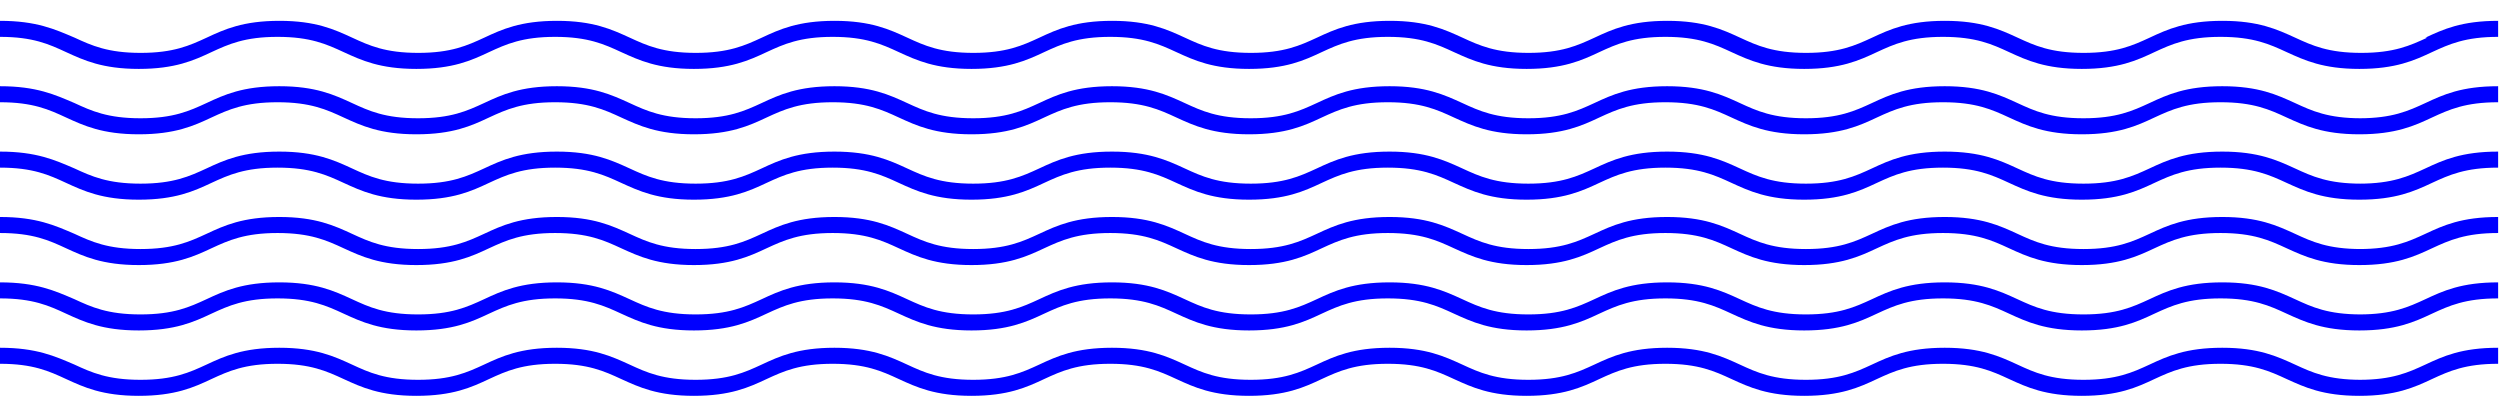 <?xml version="1.0" encoding="UTF-8"?>
<svg id="_レイヤー_1" data-name="レイヤー 1" xmlns="http://www.w3.org/2000/svg" xmlns:xlink="http://www.w3.org/1999/xlink" viewBox="0 0 156 26">
  <defs>
    <style>
      .cls-1, .cls-2 {
        fill: none;
      }

      .cls-3 {
        clip-path: url(#clippath);
      }

      .cls-4 {
        fill: blue;
      }

      .cls-2 {
        stroke: blue;
        stroke-miterlimit: 10;
      }
    </style>
    <clipPath id="clippath">
      <rect class="cls-1" x="-67.33" width="26" height="26"/>
    </clipPath>
  </defs>
  <g>
    <g>
      <path class="cls-4" d="m151.46,2.35c-1.06.49-2.07.95-4.12.95s-3.06-.46-4.12-.95c-1.12-.51-2.27-1.05-4.54-1.05s-3.43.53-4.54,1.05c-1.06.49-2.07.95-4.12.95h0c-2.06,0-3.06-.46-4.12-.95-1.11-.51-2.27-1.05-4.54-1.05s-3.43.53-4.54,1.05c-1.06.49-2.07.95-4.12.95s-3.06-.46-4.12-.95c-1.11-.51-2.27-1.05-4.54-1.05s-3.43.53-4.54,1.05c-1.06.49-2.07.95-4.12.95s-3.06-.46-4.12-.95c-1.12-.51-2.27-1.05-4.54-1.05s-3.43.53-4.54,1.05c-1.06.49-2.07.95-4.12.95h0c-2.06,0-3.06-.46-4.12-.95-1.11-.51-2.27-1.05-4.54-1.05s-3.43.53-4.54,1.05c-1.06.49-2.07.95-4.12.95s-3.06-.46-4.12-.95c-1.11-.51-2.27-1.05-4.54-1.05s-3.43.53-4.54,1.05c-1.06.49-2.07.95-4.12.95s-3.06-.46-4.12-.95c-1.12-.51-2.27-1.05-4.54-1.05s-3.43.53-4.54,1.05c-1.06.49-2.07.95-4.12.95h0c-2.06,0-3.06-.46-4.12-.95-1.11-.51-2.27-1.05-4.54-1.05s-3.43.53-4.54,1.05c-1.06.49-2.07.95-4.12.95s-3.06-.46-4.12-.95C3.43,1.83,2.28,1.3,0,1.3v1c2.06,0,3.06.46,4.12.95,1.11.51,2.27,1.05,4.54,1.05s3.43-.53,4.54-1.05c1.06-.49,2.07-.95,4.12-.95s3.06.46,4.12.95c1.11.51,2.27,1.05,4.54,1.05h0c2.28,0,3.43-.53,4.54-1.05,1.06-.49,2.07-.95,4.12-.95s3.06.46,4.12.95c1.12.51,2.27,1.05,4.54,1.05s3.43-.53,4.54-1.05c1.06-.49,2.07-.95,4.12-.95s3.06.46,4.12.95c1.11.51,2.27,1.05,4.54,1.05s3.43-.53,4.54-1.05c1.06-.49,2.07-.95,4.12-.95s3.06.46,4.12.95c1.11.51,2.27,1.05,4.54,1.05h0c2.28,0,3.43-.53,4.54-1.05,1.06-.49,2.07-.95,4.12-.95s3.06.46,4.12.95c1.12.51,2.27,1.05,4.54,1.05s3.43-.53,4.54-1.05c1.06-.49,2.07-.95,4.12-.95s3.06.46,4.12.95c1.11.51,2.27,1.05,4.54,1.05s3.43-.53,4.54-1.05c1.06-.49,2.07-.95,4.12-.95s3.06.46,4.12.95c1.11.51,2.27,1.05,4.54,1.05h0c2.28,0,3.43-.53,4.54-1.05,1.06-.49,2.07-.95,4.12-.95s3.06.46,4.12.95c1.12.51,2.27,1.05,4.54,1.05s3.43-.53,4.54-1.05c1.06-.49,2.07-.95,4.12-.95v-1c-2.28,0-3.43.53-4.54,1.05Z"/>
      <path class="cls-4" d="m147.33,7.38c-2.06,0-3.06-.46-4.12-.95-1.12-.51-2.27-1.05-4.54-1.05s-3.43.53-4.54,1.05c-1.06.49-2.07.95-4.12.95h0c-2.06,0-3.06-.46-4.12-.95-1.11-.51-2.27-1.05-4.54-1.05s-3.43.53-4.54,1.05c-1.06.49-2.07.95-4.12.95s-3.06-.46-4.12-.95c-1.11-.51-2.27-1.05-4.54-1.05s-3.43.53-4.54,1.05c-1.06.49-2.07.95-4.12.95s-3.06-.46-4.12-.95c-1.12-.51-2.27-1.05-4.54-1.05s-3.43.53-4.54,1.05c-1.06.49-2.07.95-4.12.95h0c-2.06,0-3.06-.46-4.12-.95-1.11-.51-2.27-1.05-4.54-1.05s-3.43.53-4.54,1.05c-1.06.49-2.07.95-4.12.95s-3.06-.46-4.12-.95c-1.11-.51-2.27-1.05-4.54-1.05s-3.43.53-4.54,1.05c-1.06.49-2.07.95-4.12.95s-3.06-.46-4.12-.95c-1.12-.51-2.27-1.05-4.54-1.05s-3.43.53-4.54,1.05c-1.06.49-2.07.95-4.12.95h0c-2.06,0-3.06-.46-4.12-.95-1.11-.51-2.27-1.05-4.54-1.05s-3.43.53-4.54,1.05c-1.06.49-2.07.95-4.12.95s-3.06-.46-4.12-.95C3.43,5.91,2.28,5.38,0,5.38v1c2.06,0,3.06.46,4.12.95,1.11.51,2.27,1.05,4.54,1.05s3.43-.53,4.54-1.05c1.06-.49,2.07-.95,4.12-.95s3.06.46,4.12.95c1.11.51,2.27,1.05,4.54,1.05h0c2.28,0,3.43-.53,4.54-1.05,1.06-.49,2.07-.95,4.12-.95s3.06.46,4.12.95c1.12.51,2.27,1.05,4.54,1.05s3.43-.53,4.54-1.05c1.06-.49,2.07-.95,4.12-.95s3.06.46,4.12.95c1.11.51,2.27,1.05,4.54,1.05s3.43-.53,4.54-1.05c1.06-.49,2.07-.95,4.12-.95s3.06.46,4.12.95c1.11.51,2.27,1.05,4.54,1.05h0c2.28,0,3.43-.53,4.54-1.05,1.06-.49,2.07-.95,4.12-.95s3.06.46,4.12.95c1.12.51,2.27,1.05,4.54,1.05s3.43-.53,4.54-1.05c1.06-.49,2.07-.95,4.12-.95s3.06.46,4.12.95c1.11.51,2.27,1.05,4.54,1.05s3.43-.53,4.54-1.05c1.06-.49,2.07-.95,4.12-.95s3.06.46,4.12.95c1.11.51,2.27,1.05,4.54,1.05h0c2.28,0,3.43-.53,4.54-1.05,1.06-.49,2.07-.95,4.12-.95s3.06.46,4.12.95c1.12.51,2.27,1.05,4.54,1.05s3.43-.53,4.54-1.05c1.06-.49,2.07-.95,4.12-.95v-1c-2.28,0-3.43.53-4.54,1.05-1.06.49-2.07.95-4.12.95Z"/>
      <path class="cls-4" d="m147.33,11.46c-2.06,0-3.06-.46-4.12-.95-1.12-.51-2.27-1.05-4.54-1.05s-3.43.53-4.54,1.05c-1.06.49-2.07.95-4.12.95h0c-2.06,0-3.06-.46-4.12-.95-1.11-.51-2.27-1.05-4.54-1.05s-3.43.53-4.54,1.05c-1.06.49-2.07.95-4.12.95s-3.06-.46-4.12-.95c-1.11-.51-2.27-1.05-4.54-1.05s-3.43.53-4.54,1.05c-1.06.49-2.07.95-4.12.95s-3.06-.46-4.12-.95c-1.12-.51-2.27-1.05-4.54-1.05s-3.43.53-4.54,1.05c-1.06.49-2.07.95-4.12.95h0c-2.06,0-3.06-.46-4.12-.95-1.11-.51-2.27-1.05-4.54-1.05s-3.43.53-4.54,1.05c-1.06.49-2.07.95-4.12.95s-3.06-.46-4.12-.95c-1.11-.51-2.27-1.05-4.54-1.05s-3.43.53-4.54,1.05c-1.06.49-2.07.95-4.12.95s-3.06-.46-4.12-.95c-1.12-.51-2.27-1.05-4.54-1.05s-3.43.53-4.54,1.05c-1.06.49-2.07.95-4.12.95h0c-2.06,0-3.06-.46-4.12-.95-1.11-.51-2.27-1.05-4.54-1.05s-3.43.53-4.54,1.05c-1.06.49-2.07.95-4.12.95s-3.06-.46-4.12-.95C3.43,9.99,2.28,9.46,0,9.46v1c2.06,0,3.06.46,4.12.95,1.11.51,2.27,1.05,4.54,1.05s3.43-.53,4.54-1.05c1.06-.49,2.07-.95,4.12-.95s3.06.46,4.12.95c1.11.51,2.27,1.05,4.54,1.05h0c2.28,0,3.43-.53,4.54-1.05,1.06-.49,2.07-.95,4.12-.95s3.06.46,4.12.95c1.12.51,2.27,1.05,4.54,1.05s3.43-.53,4.54-1.05c1.06-.49,2.07-.95,4.12-.95s3.06.46,4.12.95c1.11.51,2.27,1.05,4.54,1.05s3.43-.53,4.54-1.05c1.06-.49,2.07-.95,4.12-.95s3.06.46,4.12.95c1.11.51,2.27,1.05,4.54,1.05h0c2.28,0,3.43-.53,4.54-1.05,1.06-.49,2.07-.95,4.12-.95s3.06.46,4.12.95c1.12.51,2.27,1.05,4.54,1.05s3.43-.53,4.54-1.05c1.06-.49,2.07-.95,4.12-.95s3.06.46,4.12.95c1.11.51,2.27,1.05,4.54,1.05s3.43-.53,4.54-1.05c1.06-.49,2.07-.95,4.12-.95s3.06.46,4.12.95c1.11.51,2.27,1.05,4.54,1.05h0c2.28,0,3.43-.53,4.54-1.05,1.06-.49,2.07-.95,4.12-.95s3.06.46,4.12.95c1.12.51,2.27,1.05,4.54,1.05s3.43-.53,4.54-1.05c1.06-.49,2.07-.95,4.12-.95v-1c-2.28,0-3.43.53-4.54,1.05-1.06.49-2.07.95-4.12.95Z"/>
      <path class="cls-4" d="m147.33,15.54c-2.06,0-3.06-.46-4.12-.95-1.12-.51-2.27-1.05-4.54-1.05s-3.43.53-4.54,1.05c-1.06.49-2.07.95-4.12.95h0c-2.06,0-3.06-.46-4.12-.95-1.11-.51-2.27-1.05-4.54-1.05s-3.43.53-4.54,1.05c-1.06.49-2.07.95-4.12.95s-3.06-.46-4.12-.95c-1.11-.51-2.27-1.05-4.54-1.05s-3.43.53-4.54,1.05c-1.06.49-2.07.95-4.12.95s-3.06-.46-4.12-.95c-1.12-.51-2.27-1.05-4.54-1.05s-3.43.53-4.54,1.05c-1.06.49-2.07.95-4.12.95h0c-2.06,0-3.06-.46-4.12-.95-1.11-.51-2.27-1.05-4.54-1.05s-3.43.53-4.54,1.05c-1.06.49-2.07.95-4.12.95s-3.06-.46-4.12-.95c-1.11-.51-2.27-1.05-4.54-1.05s-3.43.53-4.54,1.05c-1.06.49-2.07.95-4.12.95s-3.06-.46-4.12-.95c-1.12-.51-2.27-1.05-4.54-1.05s-3.43.53-4.54,1.05c-1.06.49-2.07.95-4.12.95h0c-2.06,0-3.06-.46-4.12-.95-1.11-.51-2.27-1.05-4.54-1.05s-3.43.53-4.54,1.05c-1.06.49-2.07.95-4.12.95s-3.06-.46-4.12-.95C3.43,14.07,2.28,13.54,0,13.54v1c2.06,0,3.06.46,4.12.95,1.11.51,2.27,1.05,4.54,1.05s3.43-.53,4.54-1.05c1.06-.49,2.07-.95,4.12-.95s3.06.46,4.12.95c1.11.51,2.27,1.05,4.54,1.05h0c2.28,0,3.43-.53,4.54-1.05,1.06-.49,2.07-.95,4.12-.95s3.06.46,4.12.95c1.12.51,2.27,1.05,4.54,1.05s3.43-.53,4.54-1.05c1.06-.49,2.07-.95,4.12-.95s3.06.46,4.12.95c1.11.51,2.27,1.05,4.54,1.05s3.43-.53,4.54-1.05c1.06-.49,2.07-.95,4.12-.95s3.06.46,4.12.95c1.11.51,2.27,1.05,4.54,1.05h0c2.28,0,3.43-.53,4.54-1.05,1.06-.49,2.07-.95,4.12-.95s3.06.46,4.12.95c1.12.51,2.27,1.05,4.54,1.05s3.43-.53,4.54-1.05c1.06-.49,2.07-.95,4.12-.95s3.06.46,4.12.95c1.11.51,2.27,1.05,4.54,1.05s3.43-.53,4.54-1.05c1.06-.49,2.07-.95,4.12-.95s3.06.46,4.12.95c1.11.51,2.27,1.05,4.54,1.05h0c2.28,0,3.43-.53,4.54-1.05,1.06-.49,2.07-.95,4.12-.95s3.06.46,4.12.95c1.12.51,2.27,1.05,4.54,1.05s3.43-.53,4.54-1.05c1.06-.49,2.07-.95,4.12-.95v-1c-2.28,0-3.43.53-4.54,1.05-1.06.49-2.07.95-4.12.95Z"/>
      <path class="cls-4" d="m147.33,19.62c-2.06,0-3.06-.46-4.12-.95-1.12-.51-2.27-1.05-4.54-1.05s-3.43.53-4.54,1.05c-1.06.49-2.07.95-4.12.95h0c-2.06,0-3.06-.46-4.12-.95-1.11-.51-2.27-1.05-4.54-1.05s-3.43.53-4.54,1.05c-1.06.49-2.07.95-4.12.95s-3.06-.46-4.12-.95c-1.11-.51-2.27-1.05-4.54-1.05s-3.43.53-4.54,1.05c-1.06.49-2.07.95-4.12.95s-3.06-.46-4.12-.95c-1.12-.51-2.27-1.05-4.54-1.05s-3.43.53-4.54,1.05c-1.06.49-2.07.95-4.12.95h0c-2.06,0-3.06-.46-4.12-.95-1.11-.51-2.27-1.05-4.54-1.05s-3.43.53-4.54,1.05c-1.06.49-2.07.95-4.12.95s-3.06-.46-4.12-.95c-1.11-.51-2.27-1.05-4.54-1.05s-3.43.53-4.54,1.05c-1.06.49-2.07.95-4.12.95s-3.06-.46-4.12-.95c-1.12-.51-2.27-1.05-4.54-1.05s-3.43.53-4.54,1.05c-1.06.49-2.07.95-4.12.95h0c-2.06,0-3.06-.46-4.12-.95-1.11-.51-2.27-1.05-4.54-1.05s-3.43.53-4.54,1.05c-1.06.49-2.07.95-4.12.95s-3.06-.46-4.12-.95C3.43,18.15,2.28,17.62,0,17.62v1c2.06,0,3.06.46,4.12.95,1.11.51,2.27,1.05,4.54,1.05s3.43-.53,4.54-1.05c1.06-.49,2.07-.95,4.12-.95s3.06.46,4.12.95c1.11.51,2.27,1.05,4.54,1.05h0c2.28,0,3.43-.53,4.54-1.05,1.06-.49,2.07-.95,4.12-.95s3.06.46,4.12.95c1.12.51,2.27,1.05,4.54,1.05s3.43-.53,4.54-1.05c1.06-.49,2.07-.95,4.12-.95s3.06.46,4.12.95c1.11.51,2.27,1.05,4.54,1.05s3.43-.53,4.54-1.05c1.06-.49,2.07-.95,4.12-.95s3.06.46,4.12.95c1.11.51,2.27,1.05,4.54,1.05h0c2.28,0,3.43-.53,4.54-1.05,1.06-.49,2.07-.95,4.12-.95s3.06.46,4.12.95c1.12.51,2.27,1.05,4.54,1.05s3.43-.53,4.54-1.05c1.06-.49,2.07-.95,4.12-.95s3.06.46,4.12.95c1.11.51,2.27,1.05,4.54,1.05s3.43-.53,4.54-1.05c1.06-.49,2.07-.95,4.12-.95s3.06.46,4.12.95c1.11.51,2.27,1.05,4.54,1.05h0c2.28,0,3.43-.53,4.54-1.05,1.06-.49,2.07-.95,4.12-.95s3.06.46,4.12.95c1.12.51,2.27,1.05,4.54,1.05s3.43-.53,4.54-1.05c1.06-.49,2.07-.95,4.12-.95v-1c-2.28,0-3.43.53-4.54,1.05-1.06.49-2.07.95-4.12.95Z"/>
      <path class="cls-4" d="m147.33,23.7c-2.06,0-3.06-.46-4.12-.95-1.12-.51-2.27-1.05-4.54-1.05s-3.43.53-4.54,1.05c-1.06.49-2.07.95-4.12.95h0c-2.06,0-3.06-.46-4.12-.95-1.11-.51-2.27-1.05-4.54-1.05s-3.43.53-4.54,1.05c-1.06.49-2.07.95-4.12.95s-3.06-.46-4.12-.95c-1.11-.51-2.27-1.05-4.54-1.05s-3.43.53-4.54,1.05c-1.06.49-2.07.95-4.12.95s-3.06-.46-4.12-.95c-1.12-.51-2.27-1.05-4.54-1.05s-3.43.53-4.54,1.05c-1.06.49-2.07.95-4.12.95h0c-2.06,0-3.06-.46-4.12-.95-1.11-.51-2.27-1.05-4.54-1.05s-3.43.53-4.54,1.05c-1.06.49-2.07.95-4.12.95s-3.06-.46-4.12-.95c-1.11-.51-2.27-1.05-4.54-1.05s-3.43.53-4.54,1.05c-1.06.49-2.07.95-4.12.95s-3.06-.46-4.12-.95c-1.12-.51-2.27-1.05-4.54-1.05s-3.43.53-4.54,1.05c-1.06.49-2.07.95-4.12.95h0c-2.06,0-3.06-.46-4.12-.95-1.11-.51-2.27-1.05-4.54-1.05s-3.43.53-4.54,1.05c-1.06.49-2.07.95-4.12.95s-3.06-.46-4.12-.95C3.43,22.23,2.28,21.7,0,21.7v1c2.06,0,3.06.46,4.12.95,1.11.51,2.27,1.05,4.54,1.05s3.43-.53,4.54-1.05c1.06-.49,2.07-.95,4.12-.95s3.06.46,4.12.95c1.11.51,2.27,1.05,4.54,1.05h0c2.28,0,3.43-.53,4.54-1.05,1.06-.49,2.07-.95,4.12-.95s3.06.46,4.12.95c1.12.51,2.27,1.05,4.54,1.05s3.43-.53,4.54-1.05c1.06-.49,2.07-.95,4.12-.95s3.06.46,4.12.95c1.11.51,2.27,1.05,4.54,1.05s3.43-.53,4.54-1.05c1.06-.49,2.07-.95,4.12-.95s3.06.46,4.12.95c1.11.51,2.27,1.05,4.54,1.05h0c2.28,0,3.43-.53,4.54-1.05,1.06-.49,2.07-.95,4.12-.95s3.06.46,4.12.95c1.12.51,2.27,1.05,4.54,1.05s3.43-.53,4.54-1.05c1.06-.49,2.07-.95,4.12-.95s3.06.46,4.12.95c1.11.51,2.27,1.05,4.54,1.05s3.43-.53,4.54-1.05c1.06-.49,2.07-.95,4.12-.95s3.06.46,4.12.95c1.11.51,2.27,1.05,4.54,1.05h0c2.28,0,3.43-.53,4.54-1.05,1.06-.49,2.07-.95,4.12-.95s3.06.46,4.12.95c1.12.51,2.27,1.05,4.54,1.05s3.43-.53,4.54-1.05c1.06-.49,2.07-.95,4.12-.95v-1c-2.28,0-3.43.53-4.54,1.05-1.06.49-2.07.95-4.12.95Z"/>
    </g>
    <rect class="cls-1" y="0" width="156" height="26"/>
  </g>
  <g class="cls-3">
    <path class="cls-2" d="m-67.33,1.8c4.33,0,4.33,2,8.67,2s4.33-2,8.67-2,4.33,2,8.67,2,4.33-2,8.67-2,4.33,2,8.67,2,4.33-2,8.67-2,4.33,2,8.67,2S-2.34,1.8,2,1.8s4.33,2,8.67,2,4.34-2,8.67-2,4.34,2,8.67,2"/>
    <path class="cls-2" d="m-67.33,5.88c4.33,0,4.33,2,8.67,2s4.33-2,8.67-2,4.33,2,8.67,2,4.33-2,8.67-2,4.33,2,8.67,2,4.33-2,8.67-2,4.33,2,8.67,2S-2.34,5.88,2,5.88s4.33,2,8.67,2,4.34-2,8.67-2,4.34,2,8.67,2"/>
    <path class="cls-2" d="m-67.33,9.96c4.33,0,4.33,2,8.67,2s4.33-2,8.67-2,4.33,2,8.67,2,4.33-2,8.67-2,4.33,2,8.67,2,4.33-2,8.67-2,4.33,2,8.67,2,4.34-2,8.67-2,4.33,2,8.67,2,4.34-2,8.67-2,4.34,2,8.67,2"/>
    <path class="cls-2" d="m-67.33,14.04c4.33,0,4.33,2,8.67,2s4.33-2,8.67-2,4.33,2,8.67,2,4.33-2,8.67-2,4.33,2,8.67,2,4.33-2,8.67-2,4.33,2,8.67,2,4.34-2,8.67-2,4.33,2,8.67,2,4.34-2,8.67-2,4.34,2,8.67,2"/>
    <path class="cls-2" d="m-67.33,18.12c4.33,0,4.33,2,8.67,2s4.33-2,8.67-2,4.33,2,8.67,2,4.33-2,8.67-2,4.33,2,8.67,2,4.33-2,8.67-2,4.33,2,8.67,2,4.34-2,8.67-2,4.33,2,8.67,2,4.34-2,8.67-2,4.34,2,8.67,2"/>
    <path class="cls-2" d="m-67.33,22.2c4.33,0,4.33,2,8.67,2s4.33-2,8.67-2,4.33,2,8.67,2,4.33-2,8.67-2,4.33,2,8.67,2,4.33-2,8.67-2,4.33,2,8.67,2,4.34-2,8.67-2,4.33,2,8.67,2,4.34-2,8.67-2,4.34,2,8.67,2"/>
  </g>
</svg>